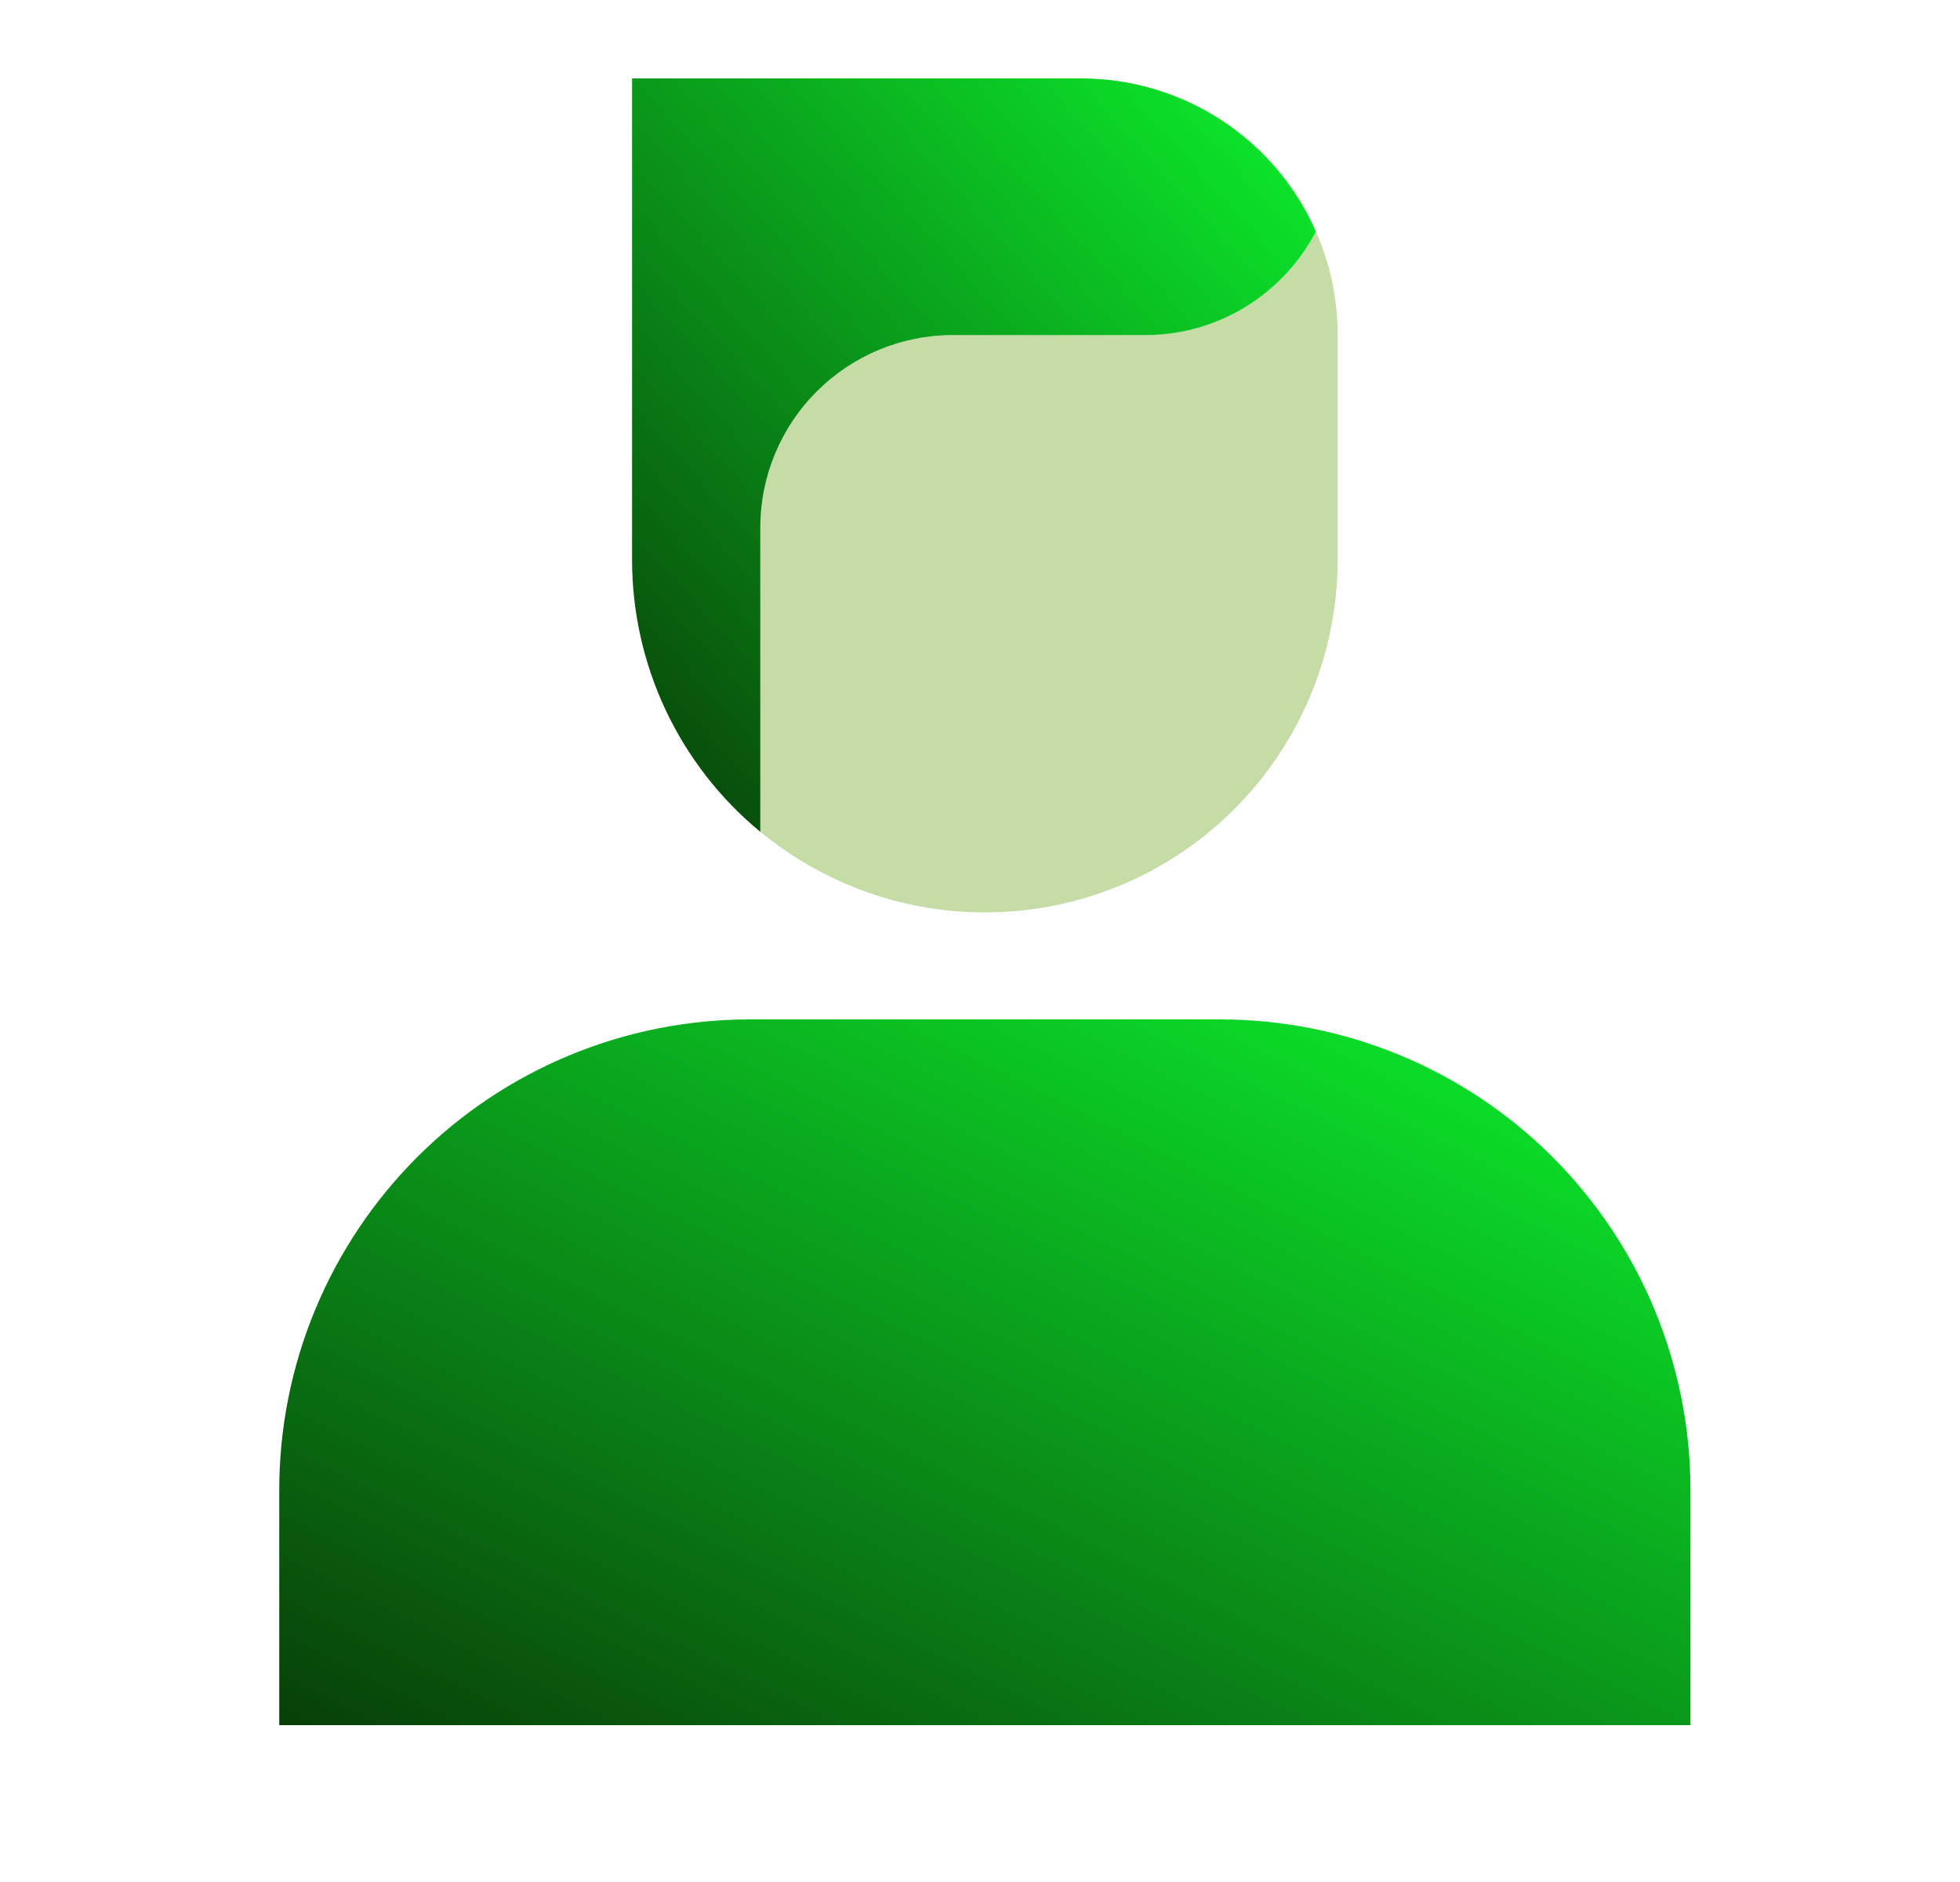 <svg width="25" height="24" viewBox="0 0 25 24" fill="none" xmlns="http://www.w3.org/2000/svg">
<path d="M3.562 19C3.562 17.409 4.195 15.883 5.32 14.757C6.445 13.632 7.971 13 9.562 13H15.562C17.154 13 18.68 13.632 19.805 14.757C20.93 15.883 21.562 17.409 21.562 19V22H3.562V19Z" fill="url(#paint0_linear_223_2788)"/>
<path opacity="0.35" fill-rule="evenodd" clip-rule="evenodd" d="M16.785 2.952C16.578 3.35 16.265 3.684 15.882 3.916C15.498 4.149 15.057 4.272 14.608 4.272H12.152C11.502 4.272 10.877 4.531 10.417 4.991C9.957 5.452 9.698 6.076 9.698 6.727V10.607C10.357 11.15 11.156 11.495 12.002 11.601C12.849 11.707 13.709 11.57 14.481 11.207C15.253 10.843 15.905 10.267 16.362 9.547C16.82 8.826 17.062 7.99 17.062 7.137V4.273C17.062 3.803 16.962 3.356 16.785 2.953L16.785 2.952Z" fill="#5A9B00"/>
<path fill-rule="evenodd" clip-rule="evenodd" d="M16.785 2.952C16.529 2.371 16.11 1.877 15.578 1.531C15.046 1.184 14.424 1 13.79 1H8.062V7.136C8.062 7.8 8.208 8.455 8.491 9.056C8.774 9.656 9.186 10.186 9.698 10.608V6.728C9.698 6.077 9.957 5.452 10.418 4.992C10.878 4.532 11.502 4.273 12.153 4.273H14.608C15.555 4.273 16.375 3.737 16.785 2.953V2.952Z" fill="url(#paint1_linear_223_2788)"/>
<defs>
<linearGradient id="paint0_linear_223_2788" x1="3.562" y1="22" x2="10.762" y2="7.6" gradientUnits="userSpaceOnUse">
<stop stop-color="#083F08"/>
<stop offset="1" stop-color="#0CF22D"/>
</linearGradient>
<linearGradient id="paint1_linear_223_2788" x1="8.062" y1="10.608" x2="17.626" y2="1.926" gradientUnits="userSpaceOnUse">
<stop stop-color="#083F08"/>
<stop offset="1" stop-color="#0CF22D"/>
</linearGradient>
</defs>
</svg>
